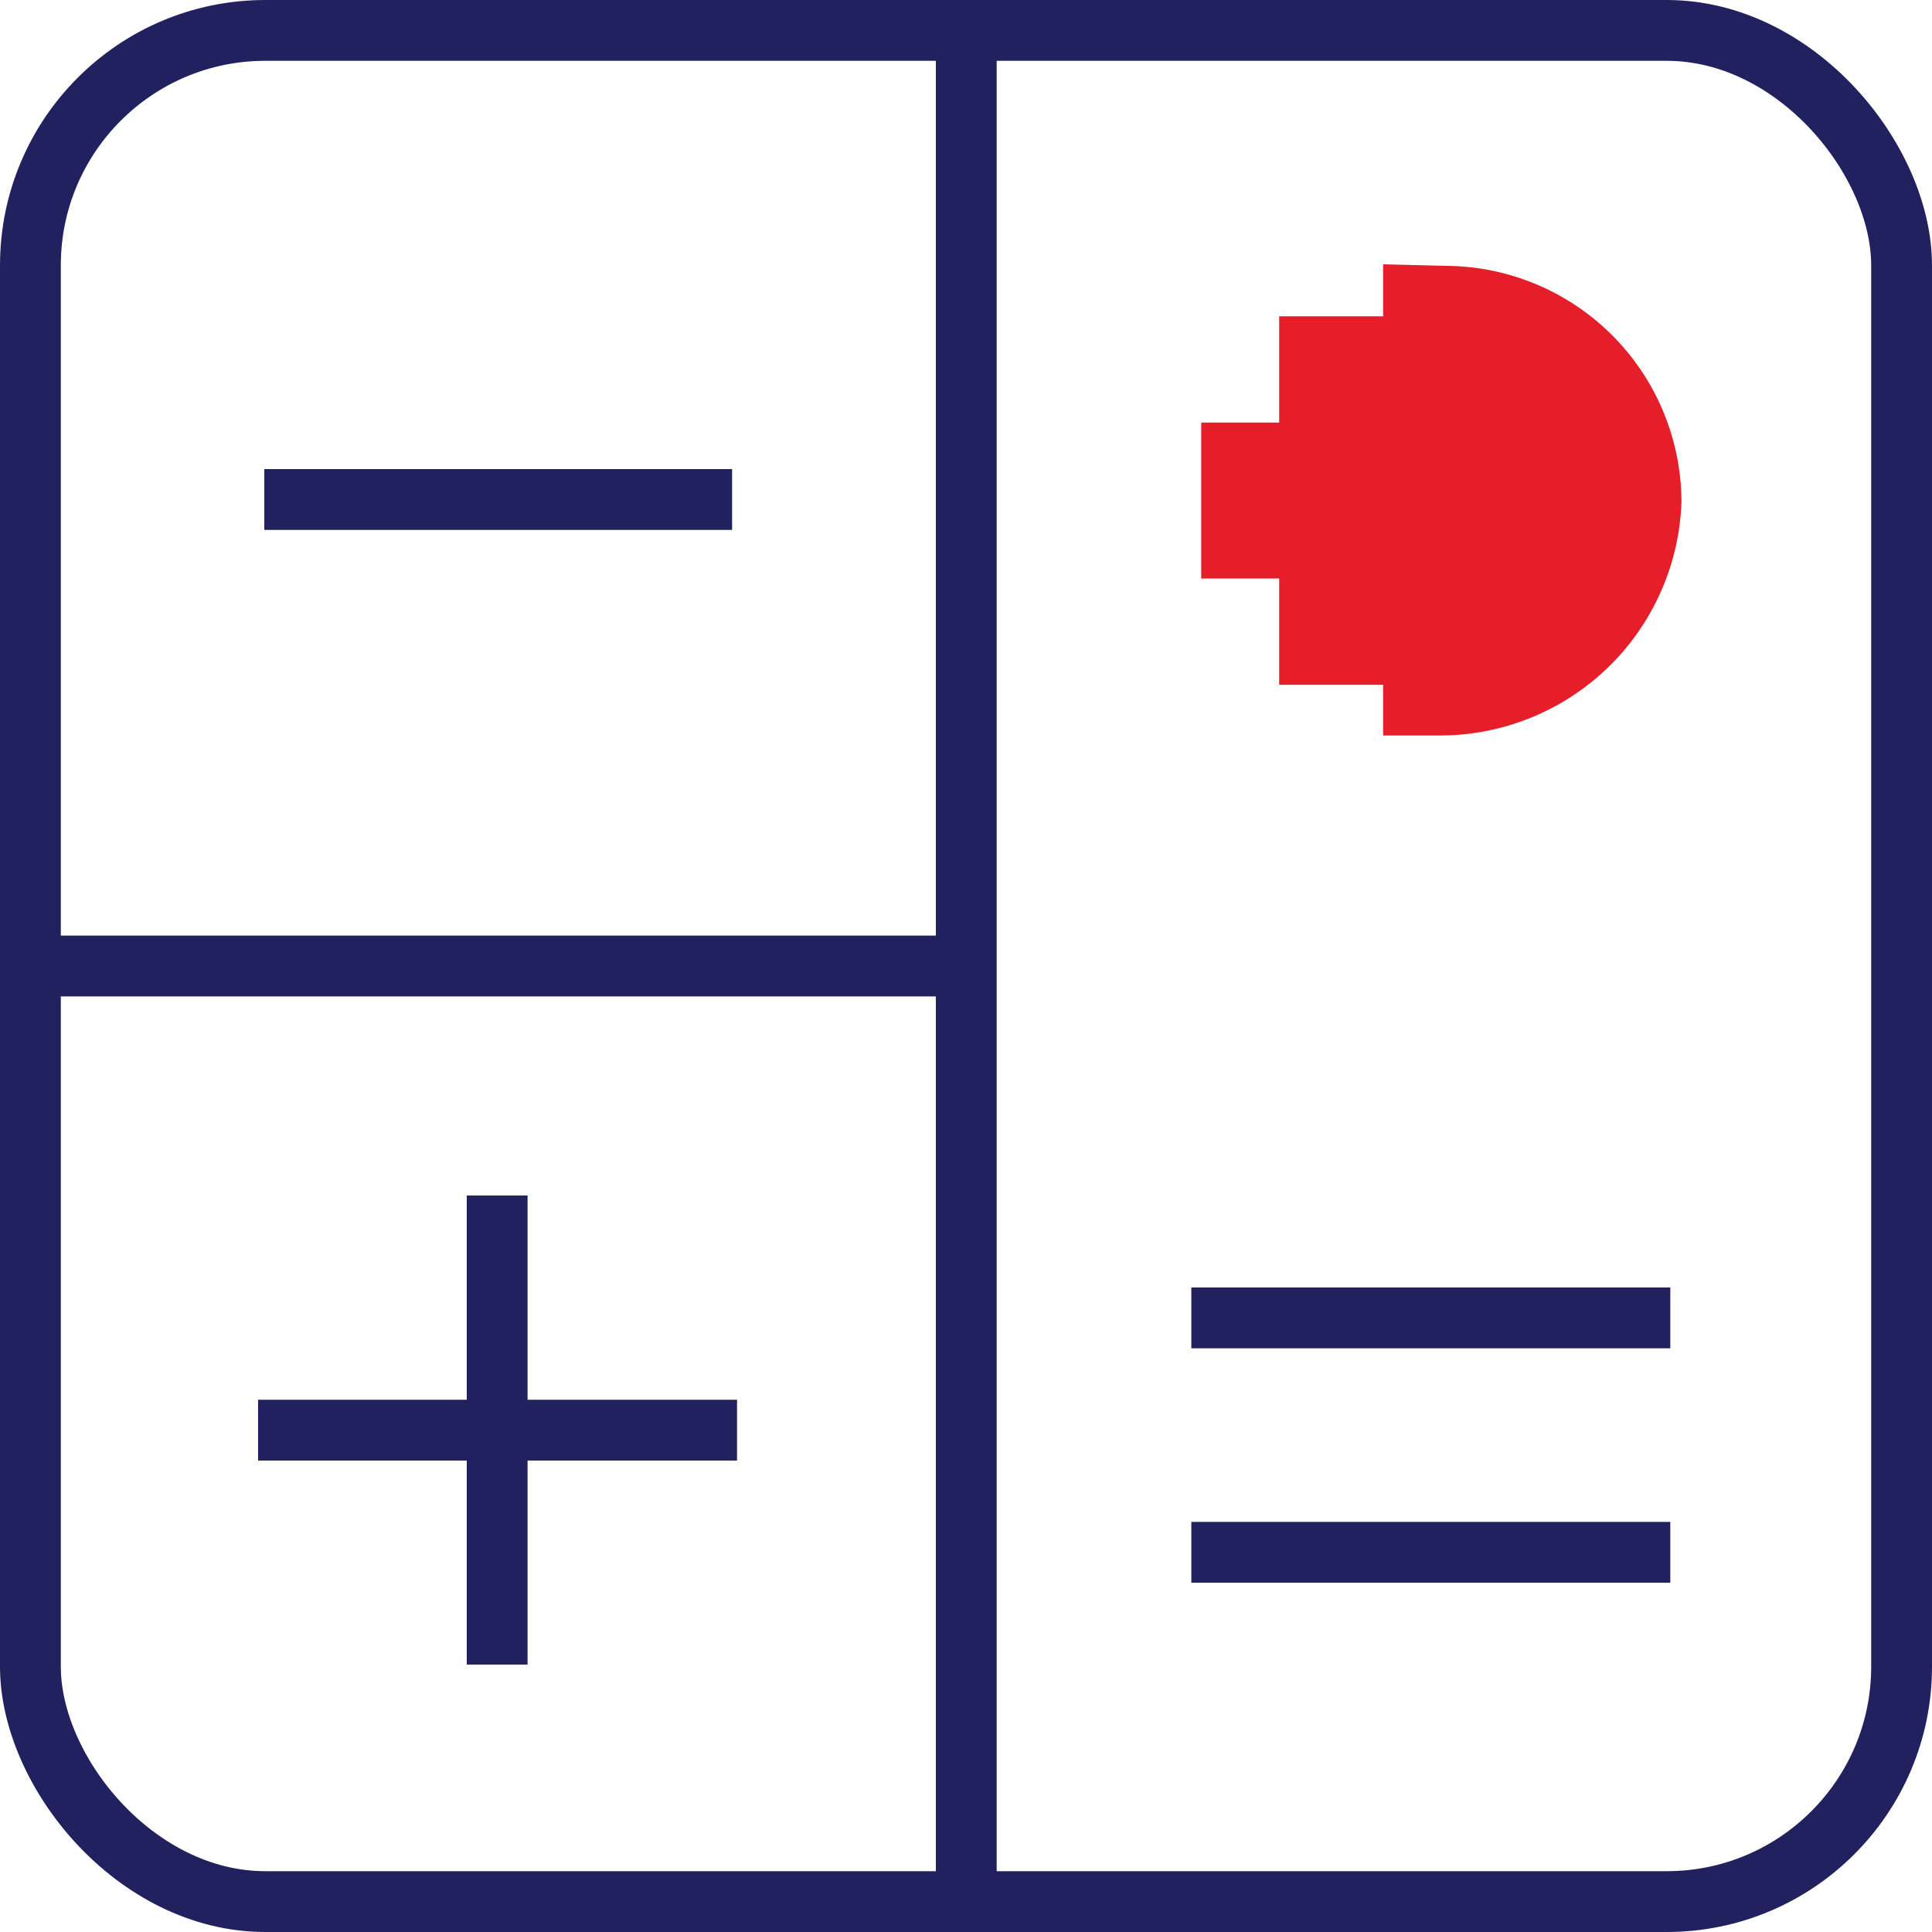 <svg id="Calculator" xmlns="http://www.w3.org/2000/svg" viewBox="0 0 74.34 74.34"><defs><style>.cls-1{fill:none;stroke:#222160;stroke-miterlimit:10;stroke-width:2.34px;}.cls-2{fill:#e61e2a;}</style></defs><rect class="cls-1" x="1.17" y="1.17" width="72" height="72" rx="9.04"/><line class="cls-1" x1="37.18" y1="1.17" x2="37.18" y2="73.2"/><line class="cls-1" x1="1.17" y1="37.17" x2="36.04" y2="37.17"/><line class="cls-1" x1="19.13" y1="46" x2="19.13" y2="64.05"/><line class="cls-1" x1="9.93" y1="55.03" x2="28.36" y2="55.03"/><line class="cls-1" x1="45.84" y1="59.73" x2="64.27" y2="59.73"/><line class="cls-1" x1="45.84" y1="50.71" x2="64.27" y2="50.71"/><line class="cls-1" x1="10.17" y1="19.22" x2="28.17" y2="19.22"/><path class="cls-2" d="M56.68,13.2v2h-4v4.09h-3v6h3v4.09h4v1.95H58.8a9.3,9.3,0,0,0,9.36-9,9.11,9.11,0,0,0-9.07-9.07Z" transform="translate(-3.46 -3.03)"/></svg>
